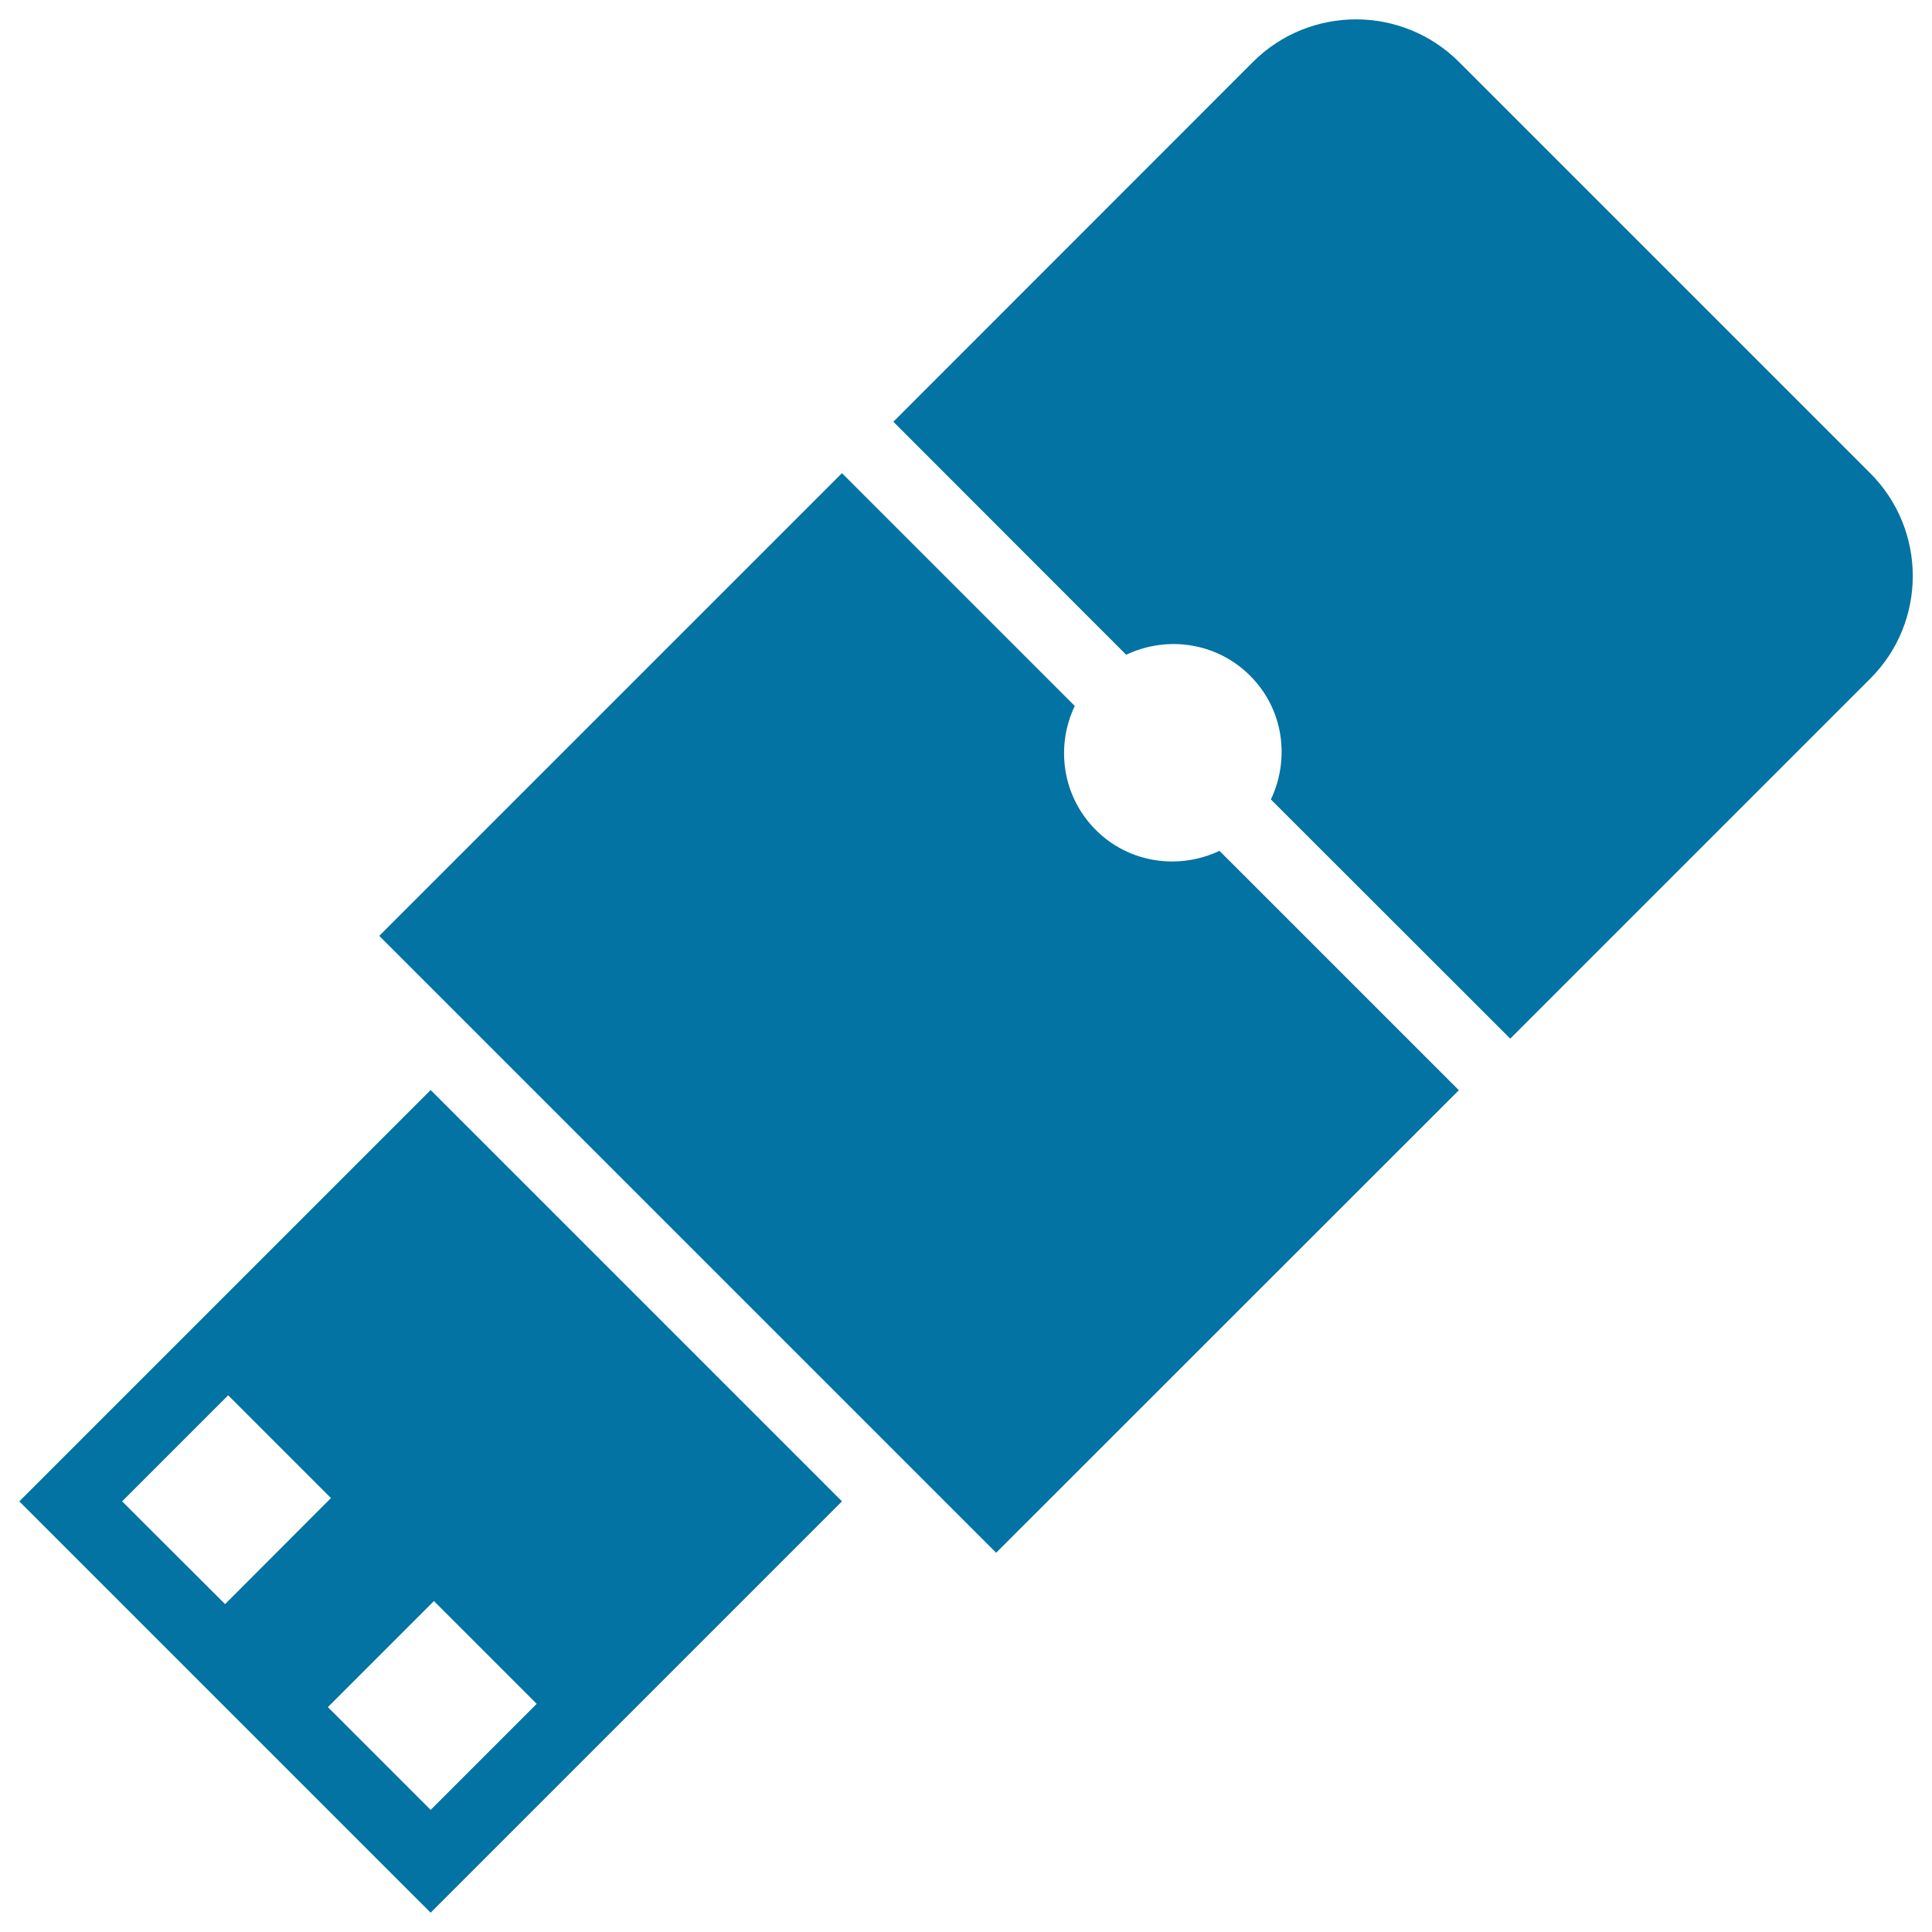 <svg xmlns="http://www.w3.org/2000/svg" viewBox="0 0 1000 1000" style="fill:#0273a2">
<title>Usb Flash Drive SVG icon</title>
<g><path d="M196.3,484.4l239.5-239.5l120.5,120.5c-10,21-6.5,46.7,10.8,64.1c17.3,17.4,43.1,20.8,64.1,10.9l123.9,123.9L515.6,803.7L196.3,484.4L196.3,484.4z M647,349.7c-17.3-17.3-43.1-20.8-64.1-10.8L462.4,218.3L648.6,32C678,2.7,725.7,2.7,755.1,32L968,244.9c29.4,29.4,29.4,77.1,0,106.4L781.7,537.6L657.8,413.8C667.8,392.8,664.4,367,647,349.7z M222.9,990L10,777.1l212.9-212.9l212.9,212.9L222.9,990z M171.3,775.4l-53.2-53.2l-54.9,54.9l53.3,53.2L171.3,775.4z M277.8,881.9l-53.2-53.2l-54.9,54.9l53.2,53.2L277.8,881.9z"/></g>
</svg>